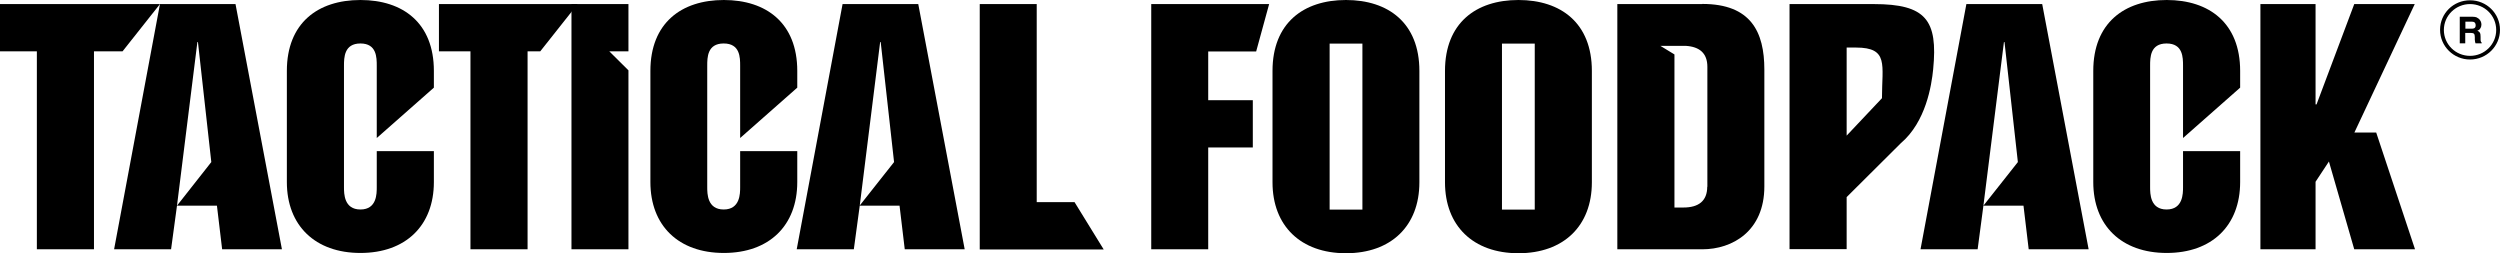 <svg xmlns="http://www.w3.org/2000/svg" id="uuid-86f4b1b4-cfbe-4cf7-8f95-49da19f59e11" data-name="Ebene 1" viewBox="0 0 177.7 18"><path d="M175.57,4.23c-1.17,0-2.13-.94-2.13-2.11s.95-2.1,2.13-2.1,2.13.94,2.13,2.1-.95,2.11-2.13,2.11ZM175.57.29c-1.02,0-1.86.82-1.86,1.84s.83,1.84,1.86,1.84,1.86-.82,1.86-1.84-.83-1.84-1.86-1.84Z"></path><path d="M176.06,1.25c.07.03.13.08.18.13.04.05.07.1.1.16.02.06.04.12.04.2,0,.09-.02.18-.07.26-.04.09-.12.15-.22.18.09.04.15.09.18.15.04.06.05.16.05.3v.12c0,.09,0,.15.01.17.01.05.03.09.07.11v.05h-.44s-.02-.08-.03-.1c-.01-.05-.02-.11-.02-.16v-.18c0-.12-.02-.2-.06-.24-.04-.04-.11-.06-.23-.06h-.39v.74h-.39v-1.89h.91c.13,0,.23.02.3.05h0ZM175.24,1.53v.51h.43c.08,0,.15-.01.19-.03.08-.04.11-.11.11-.21,0-.11-.04-.19-.11-.23-.04-.02-.1-.03-.18-.03h-.44Z"></path><path d="M20.39,5.04c0-3.4,2.2-5.04,5.23-5.04s5.22,1.64,5.22,5.04v1.19l-4.06,3.58v-5.13c0-.59,0-1.59-1.16-1.59s-1.17,1-1.17,1.59v8.62c0,.46,0,1.59,1.17,1.59s1.16-1.13,1.16-1.59v-2.56h4.06v2.2c0,3.1-2.01,5.04-5.22,5.04s-5.23-1.94-5.23-5.04v-7.91Z"></path><path d="M46.23,5.04c0-3.4,2.2-5.04,5.22-5.04s5.22,1.64,5.22,5.04v1.19l-4.06,3.58v-5.13c0-.59,0-1.59-1.17-1.59s-1.17,1-1.17,1.59v8.62c0,.46,0,1.59,1.17,1.59s1.17-1.13,1.17-1.59v-2.56h4.06v2.2c0,3.1-2,5.04-5.22,5.04s-5.22-1.94-5.22-5.04v-7.91Z"></path><path d="M148.79,5.04c0-3.4,2.2-5.04,5.22-5.04s5.22,1.64,5.22,5.04v1.19l-4.06,3.58v-5.13c0-.59,0-1.59-1.17-1.59s-1.17,1-1.17,1.59v8.62c0,.46,0,1.59,1.17,1.59s1.17-1.13,1.17-1.59v-2.56h4.06v2.2c0,3.1-2.01,5.04-5.22,5.04s-5.22-1.94-5.22-5.04v-7.91Z"></path><path d="M69.63.29h4.06v14.08h2.69l2.07,3.36h-8.81V.29Z"></path><path d="M127.21.29h5.98c3.71,0,4.56,1.14,4.22,4.63-.11,1.14-.52,3.75-2.3,5.26l-3.85,3.83v3.7h-4.06V.29ZM131.26,9.64l2.51-2.66c0-2.37.5-3.6-1.85-3.6h-.66v6.25Z"></path><path d="M31.2.29v3.36h2.24v14.07h4.06V3.65h.9l2.66-3.36h-9.86Z"></path><path d="M43.31,3.65h1.36V.29h-4.05v17.43h4.05V5l-1.36-1.35Z"></path><path d="M121,.29h-6.04v17.43h6.04c2.14,0,4.41-1.29,4.41-4.47V4.95c0-2.68-.95-4.67-4.41-4.67ZM121.35,13.27c0,1.02-.62,1.48-1.69,1.48h-.64V3.87l-1-.61h1.81c.97.06,1.53.52,1.53,1.49v8.53Z"></path><path d="M0,.29v3.36h2.62v14.07h4.06V3.65h2.03L11.37.29H0Z"></path><path d="M16.74.29h-5.37l-3.26,17.43h4.05l.42-3.1,1.45-11.63h.04l.95,8.53-2.44,3.1h2.84l.37,3.1h4.25L16.74.29Z"></path><path d="M65.27.29h-5.38l-3.26,17.43h4.06l.42-3.1,1.45-11.63h.04l.95,8.53-2.45,3.1h2.84l.37,3.1h4.26L65.27.29Z"></path><path d="M145.15.29h-5.38l-3.26,17.43h4.06l.41-3.1,1.46-11.63h.04l.95,8.53-2.45,3.1h2.85l.37,3.1h4.26l-3.3-17.43Z"></path><path d="M89.29,3.65l.92-3.36h-8.38v17.43h4.05v-7.24h3.17v-3.36h-3.17v-3.46h3.41Z"></path><path d="M95.67,0c-3.02,0-5.22,1.64-5.22,5.04v7.92c0,3.1,2.01,5.04,5.22,5.04s5.22-1.94,5.22-5.04v-7.92c0-3.4-2.2-5.04-5.22-5.04ZM96.84,14.9h-2.33V3.1h2.33v11.8Z"></path><path d="M107.93,0c-3.02,0-5.22,1.64-5.22,5.04v7.92c0,3.1,2.01,5.04,5.22,5.04s5.22-1.94,5.22-5.04v-7.92c0-3.4-2.2-5.04-5.22-5.04ZM109.09,14.9h-2.33V3.1h2.33v11.8Z"></path><path d="M168.9,9.42h-1.55s4.29-9.13,4.29-9.13h-4.3l-2.68,7.13h-.07V.29h-3.92v17.43h3.92v-4.8l.95-1.44,1.8,6.24h4.32l-2.76-8.3Z"></path></svg>